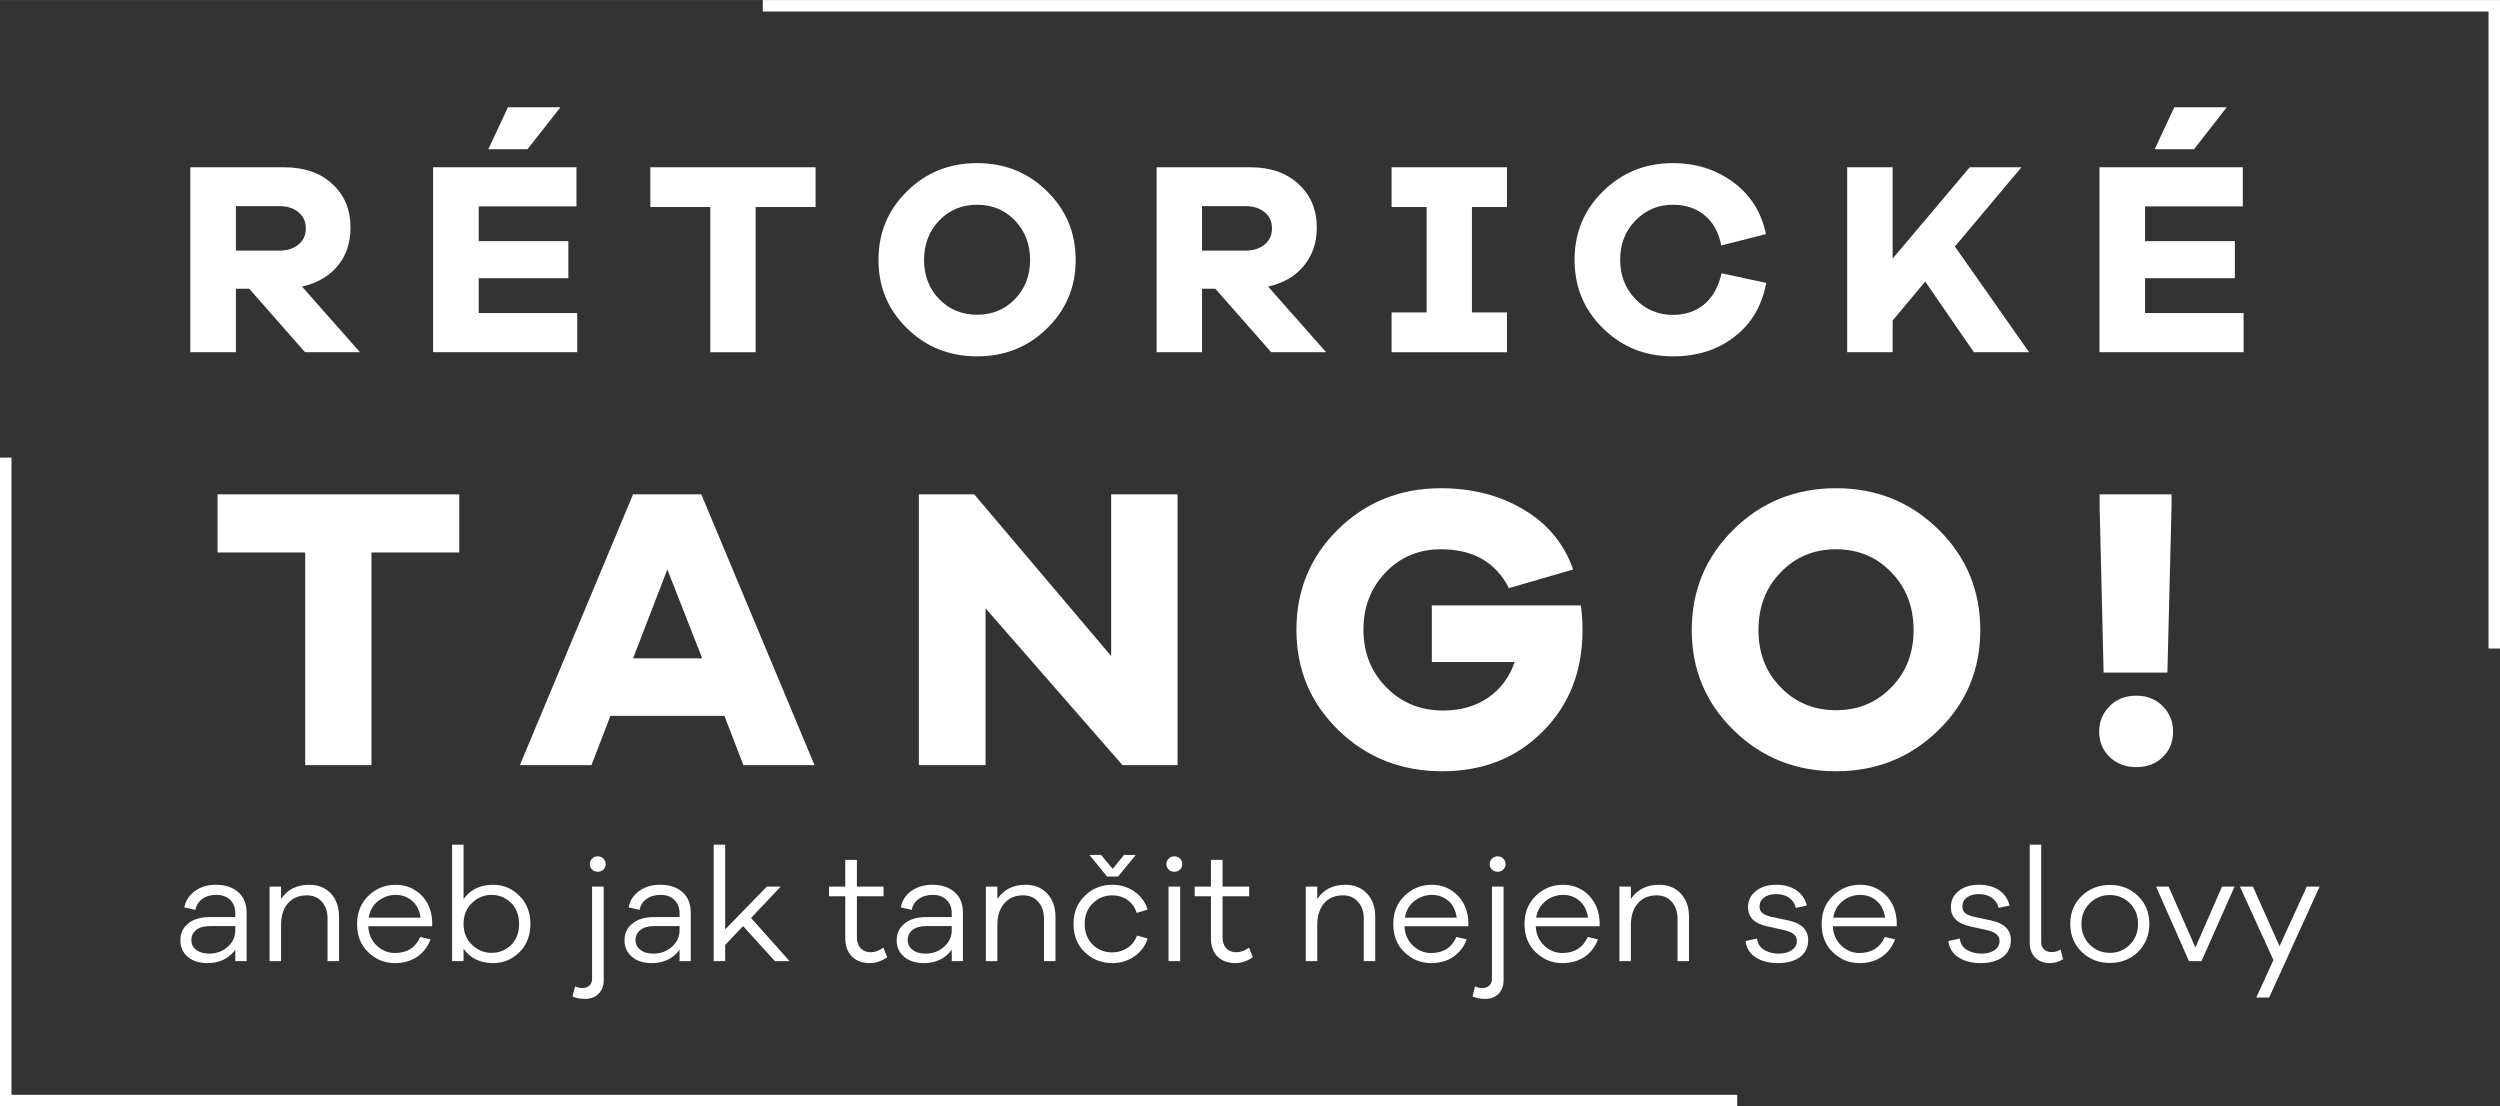 <?xml version="1.0" encoding="UTF-8"?>
<!DOCTYPE svg PUBLIC "-//W3C//DTD SVG 1.1//EN" "http://www.w3.org/Graphics/SVG/1.1/DTD/svg11.dtd">
<!-- Creator: CorelDRAW X8 -->
<svg xmlns="http://www.w3.org/2000/svg" xml:space="preserve" width="163.875mm" height="72.511mm" version="1.1" style="shape-rendering:geometricPrecision; text-rendering:geometricPrecision; image-rendering:optimizeQuality; fill-rule:evenodd; clip-rule:evenodd"
viewBox="0 0 16341 7230"
 xmlns:xlink="http://www.w3.org/1999/xlink">
 <rect x="0" y="0" width="16341" height="7230" fill="#333333" stroke="none"/>
 <defs>
  <style type="text/css">
   <![CDATA[
    .fil0 {fill:white;fill-rule:nonzero}
   ]]>
  </style>
 </defs>
 <g id="Vrstva_x0020_1">
  <g id="_988656480">
   <path class="fil0" d="M1824 1638c53,0 95,-13 127,-40 32,-26 48,-62 48,-106 0,-44 -16,-79 -48,-105 -32,-27 -74,-40 -127,-40l-282 0 0 291 282 0zm170 664l-365 -415 -87 0 0 415 -298 0 0 -1209 612 0c132,0 237,36 316,109 80,73 119,168 119,286 0,99 -28,182 -84,250 -57,68 -135,113 -233,135l379 429 -359 0z"/>
   <path class="fil0" d="M3192 975l128 -274 343 0 -215 274 -256 0zm581 1327l-942 0 0 -1209 937 0 0 256 -639 0 0 227 586 0 0 242 -586 0 0 228 644 0 0 256z"/>
   <polygon class="fil0" points="4939,1353 4939,2302 4643,2302 4643,1353 4251,1353 4251,1093 5331,1093 5331,1353 "/>
   <path class="fil0" d="M6634 1955c66,-68 99,-154 99,-256 0,-103 -33,-189 -99,-258 -66,-69 -149,-103 -247,-103 -99,0 -182,34 -248,103 -66,69 -99,155 -99,258 0,102 33,188 99,256 66,68 149,102 248,102 98,0 181,-34 247,-102zm210 -705c125,122 187,272 187,449 0,176 -62,325 -187,447 -124,122 -277,183 -457,183 -181,0 -334,-61 -458,-183 -125,-122 -187,-271 -187,-447 0,-177 62,-327 187,-449 124,-123 277,-184 458,-184 180,0 333,61 457,184z"/>
   <path class="fil0" d="M8139 1638c53,0 95,-13 127,-40 32,-26 48,-62 48,-106 0,-44 -16,-79 -48,-105 -32,-27 -74,-40 -127,-40l-282 0 0 291 282 0zm170 664l-365 -415 -87 0 0 415 -297 0 0 -1209 612 0c131,0 236,36 315,109 80,73 120,168 120,286 0,99 -29,182 -85,250 -57,68 -134,113 -233,135l379 429 -359 0z"/>
   <polygon class="fil0" points="9621,2042 9850,2042 9850,2302 9096,2302 9096,2042 9325,2042 9325,1353 9096,1353 9096,1093 9850,1093 9850,1353 9621,1353 "/>
   <path class="fil0" d="M11545 1849c-28,149 -97,267 -208,352 -110,86 -245,128 -402,128 -180,0 -331,-60 -456,-182 -125,-122 -187,-271 -187,-450 0,-176 62,-326 187,-448 125,-122 276,-183 456,-183 151,0 283,42 396,126 113,84 183,197 212,338l-292 74c-18,-88 -55,-154 -111,-199 -56,-45 -125,-67 -205,-67 -96,0 -178,34 -245,103 -67,69 -100,154 -100,256 0,103 33,188 100,258 67,69 149,103 245,103 79,0 147,-22 203,-68 56,-46 94,-114 115,-204l292 63z"/>
   <polygon class="fil0" points="12902,2302 12584,1840 12371,2095 12371,2302 12074,2302 12074,1093 12371,1093 12371,1690 12875,1093 13213,1093 12778,1611 13263,2302 "/>
   <path class="fil0" d="M14084 975l128 -274 343 0 -214 274 -257 0zm581 1327l-942 0 0 -1209 937 0 0 256 -639 0 0 227 587 0 0 242 -587 0 0 228 644 0 0 256z"/>
   <polygon class="fil0" points="2428,3611 2428,5001 1995,5001 1995,3611 1422,3611 1422,3231 3002,3231 3002,3611 "/>
   <path class="fil0" d="M4362 3722l-224 581 452 0 -228 -581zm497 1279l-124 -322 -745 0 -124 322 -468 0 740 -1770 446 0 740 1770 -465 0z"/>
   <polygon class="fil0" points="7697,5001 7337,5001 6442,3976 6442,5001 6006,5001 6006,3231 6368,3231 7263,4288 7263,3231 7697,3231 "/>
   <path class="fil0" d="M10333 3957c8,57 11,110 11,161 0,268 -86,489 -259,662 -172,174 -392,261 -658,261 -267,0 -493,-89 -677,-267 -184,-178 -276,-397 -276,-658 0,-259 91,-478 273,-657 182,-178 406,-268 672,-268 203,0 383,46 539,139 157,92 265,223 325,392l-420 122c-86,-169 -234,-254 -444,-254 -144,0 -265,50 -362,151 -96,100 -145,225 -145,375 0,150 50,275 149,376 100,102 224,152 372,152 114,0 212,-28 294,-84 82,-57 140,-134 173,-233l-541 0 0 -370 974 0z"/>
   <path class="fil0" d="M12363 4492c97,-99 145,-224 145,-374 0,-151 -48,-277 -145,-377 -97,-101 -218,-151 -362,-151 -145,0 -265,50 -362,151 -97,100 -145,226 -145,377 0,150 48,275 145,374 97,100 217,150 362,150 144,0 265,-50 362,-150zm308 -1031c182,179 273,399 273,657 0,258 -91,476 -273,654 -183,179 -406,269 -670,269 -264,0 -488,-90 -670,-269 -182,-178 -273,-396 -273,-654 0,-258 91,-478 273,-657 182,-180 406,-270 670,-270 264,0 487,90 670,270z"/>
   <path class="fil0" d="M14194 3313l-27 1083 -417 0 -26 -1083 0 -82 470 0 0 82zm-58 1302c46,46 68,101 68,167 0,67 -22,122 -67,166 -45,44 -103,66 -173,66 -70,0 -129,-22 -174,-66 -46,-44 -69,-99 -69,-166 0,-66 23,-121 69,-167 45,-46 104,-68 174,-68 69,0 126,22 172,68z"/>
   <path class="fil0" d="M1489 6188c33,-29 49,-66 49,-109l0 -26 -165 0c-39,0 -69,8 -90,25 -21,17 -32,39 -32,67 0,26 10,47 31,63 22,17 50,25 84,25 49,0 89,-15 123,-45zm68 -357c36,32 55,77 55,135l0 316 -74 0 0 -74c-43,58 -104,87 -182,87 -54,0 -97,-14 -129,-41 -32,-28 -48,-64 -48,-108 0,-46 17,-82 51,-110 34,-28 82,-42 144,-42l164 0 0 -23c0,-38 -11,-67 -33,-89 -23,-22 -53,-33 -91,-33 -37,0 -68,9 -92,27 -24,17 -39,41 -45,71l-72 -16c8,-44 31,-79 69,-107 37,-27 83,-41 136,-41 62,0 111,16 147,48z"/>
   <path class="fil0" d="M2163 5840c35,39 53,89 53,151l0 291 -75 0 0 -277c0,-46 -12,-83 -37,-111 -25,-28 -58,-42 -98,-42 -52,0 -93,17 -124,52 -30,34 -45,82 -45,144l0 234 -75 0 0 -487 75 0 0 81c41,-62 103,-93 184,-93 58,0 106,19 142,57z"/>
   <path class="fil0" d="M2472 5889c-34,27 -55,63 -62,109l339 0c-6,-47 -25,-84 -55,-110 -31,-26 -66,-39 -108,-39 -42,0 -80,14 -114,40zm353 165l-418 0c3,53 22,95 56,127 35,32 74,48 118,48 80,0 135,-35 166,-105l67 16c-19,50 -49,88 -89,115 -41,27 -89,40 -144,40 -67,0 -125,-24 -174,-71 -49,-47 -73,-109 -73,-184 0,-76 25,-137 74,-185 50,-48 109,-72 178,-72 67,0 122,23 168,68 45,45 69,104 71,175l0 28z"/>
   <path class="fil0" d="M3341 6176c35,-35 52,-80 52,-137 0,-56 -17,-102 -52,-137 -35,-35 -78,-53 -129,-53 -48,0 -91,18 -127,53 -37,35 -55,81 -55,137 0,55 18,101 55,136 36,35 79,53 127,53 51,0 94,-17 129,-52zm54 -321c48,48 72,109 72,184 0,75 -24,137 -72,185 -48,47 -105,71 -171,71 -85,0 -149,-31 -194,-94l0 81 -75 0 0 -761 75 0 0 356c45,-63 109,-94 194,-94 66,0 123,24 171,72z"/>
   <path class="fil0" d="M3944 5612c10,10 15,22 15,36 0,14 -5,26 -15,36 -10,9 -22,14 -37,14 -15,0 -27,-5 -37,-14 -10,-10 -15,-22 -15,-36 0,-14 5,-26 15,-36 10,-10 22,-15 37,-15 15,0 27,5 37,15zm-185 835c17,8 32,11 47,11 19,0 34,-5 46,-16 12,-11 18,-26 18,-44l0 -603 76 0 0 612c0,37 -11,66 -34,89 -22,22 -52,33 -89,33 -28,0 -55,-5 -81,-16l17 -66z"/>
   <path class="fil0" d="M4392 6188c33,-29 50,-66 50,-109l0 -26 -165 0c-39,0 -69,8 -90,25 -22,17 -33,39 -33,67 0,26 11,47 32,63 21,17 49,25 84,25 48,0 89,-15 122,-45zm69 -357c36,32 54,77 54,135l0 316 -73 0 0 -74c-43,58 -104,87 -183,87 -53,0 -96,-14 -128,-41 -33,-28 -49,-64 -49,-108 0,-46 17,-82 52,-110 34,-28 82,-42 144,-42l164 0 0 -23c0,-38 -11,-67 -34,-89 -22,-22 -52,-33 -90,-33 -37,0 -68,9 -92,27 -25,17 -40,41 -45,71l-72 -16c8,-44 31,-79 68,-107 38,-27 83,-41 137,-41 62,0 111,16 147,48z"/>
   <polygon class="fil0" points="5065,6282 4857,6053 4740,6176 4740,6282 4665,6282 4665,5521 4740,5521 4740,6075 5012,5795 5103,5795 4909,6000 5161,6282 "/>
   <path class="fil0" d="M5799 6257c-37,25 -74,38 -113,38 -49,0 -88,-14 -117,-43 -29,-28 -44,-69 -44,-122l0 -272 -106 0 0 -63 106 0 0 -175 76 0 0 175 174 0 0 63 -174 0 0 267c0,31 8,55 25,73 16,17 38,26 65,26 28,0 56,-10 83,-30l25 63z"/>
   <path class="fil0" d="M6171 6188c33,-29 50,-66 50,-109l0 -26 -165 0c-39,0 -69,8 -91,25 -21,17 -32,39 -32,67 0,26 11,47 32,63 21,17 49,25 84,25 48,0 89,-15 122,-45zm69 -357c36,32 54,77 54,135l0 316 -73 0 0 -74c-44,58 -104,87 -183,87 -53,0 -96,-14 -128,-41 -33,-28 -49,-64 -49,-108 0,-46 17,-82 52,-110 34,-28 82,-42 144,-42l164 0 0 -23c0,-38 -11,-67 -34,-89 -22,-22 -52,-33 -91,-33 -36,0 -67,9 -91,27 -25,17 -40,41 -45,71l-72 -16c8,-44 30,-79 68,-107 38,-27 83,-41 136,-41 62,0 111,16 148,48z"/>
   <path class="fil0" d="M6845 5840c36,39 54,89 54,151l0 291 -75 0 0 -277c0,-46 -13,-83 -38,-111 -25,-28 -57,-42 -98,-42 -52,0 -93,17 -123,52 -30,34 -46,82 -46,144l0 234 -75 0 0 -487 75 0 0 81c42,-62 103,-93 184,-93 59,0 106,19 142,57z"/>
   <path class="fil0" d="M7121 5588l76 0 76 91 74 -91 77 0 -116 141 -72 0 -115 -141zm248 608c29,-19 50,-46 63,-81l69 19c-15,48 -43,87 -86,117 -42,29 -90,44 -144,44 -71,0 -131,-24 -180,-71 -50,-47 -74,-109 -74,-185 0,-75 24,-136 74,-184 49,-48 109,-72 180,-72 54,0 102,15 144,44 42,29 71,69 87,118l-72 22c-12,-37 -32,-65 -61,-85 -29,-20 -62,-30 -98,-30 -51,0 -94,18 -129,53 -35,35 -52,79 -52,134 0,55 17,100 52,135 34,34 77,51 129,51 36,0 69,-10 98,-29z"/>
   <path class="fil0" d="M7638 5795l76 0 0 487 -76 0 0 -487zm75 -183c10,10 15,22 15,36 0,14 -5,26 -15,36 -10,9 -22,14 -37,14 -15,0 -27,-5 -37,-14 -10,-10 -15,-22 -15,-36 0,-14 5,-26 15,-36 10,-10 22,-15 37,-15 14,0 27,5 37,15z"/>
   <path class="fil0" d="M8189 6257c-37,25 -75,38 -113,38 -49,0 -89,-14 -118,-43 -29,-28 -43,-69 -43,-122l0 -272 -106 0 0 -63 106 0 0 -175 76 0 0 175 174 0 0 63 -174 0 0 267c0,31 8,55 24,73 16,17 38,26 66,26 28,0 55,-10 83,-30l25 63z"/>
   <path class="fil0" d="M8935 5840c36,39 54,89 54,151l0 291 -75 0 0 -277c0,-46 -12,-83 -38,-111 -25,-28 -57,-42 -97,-42 -52,0 -94,17 -124,52 -30,34 -45,82 -45,144l0 234 -75 0 0 -487 75 0 0 81c41,-62 102,-93 183,-93 59,0 106,19 142,57z"/>
   <path class="fil0" d="M9245 5889c-34,27 -55,63 -62,109l339 0c-7,-47 -25,-84 -55,-110 -31,-26 -67,-39 -108,-39 -42,0 -80,14 -114,40zm353 165l-418 0c3,53 22,95 56,127 34,32 74,48 118,48 80,0 135,-35 166,-105l67 16c-19,50 -49,88 -89,115 -41,27 -89,40 -144,40 -67,0 -125,-24 -174,-71 -49,-47 -73,-109 -73,-184 0,-76 24,-137 74,-185 49,-48 109,-72 178,-72 66,0 122,23 167,68 45,45 69,104 72,175l0 28z"/>
   <path class="fil0" d="M9826 5612c10,10 15,22 15,36 0,14 -5,26 -15,36 -10,9 -22,14 -36,14 -15,0 -28,-5 -38,-14 -10,-10 -15,-22 -15,-36 0,-14 5,-26 15,-36 10,-10 23,-15 38,-15 14,0 26,5 36,15zm-185 835c17,8 32,11 47,11 19,0 34,-5 46,-16 12,-11 18,-26 18,-44l0 -603 76 0 0 612c0,37 -11,66 -33,89 -23,22 -52,33 -89,33 -29,0 -56,-5 -81,-16l16 -66z"/>
   <path class="fil0" d="M10103 5889c-34,27 -55,63 -62,109l339 0c-7,-47 -25,-84 -56,-110 -30,-26 -66,-39 -107,-39 -43,0 -81,14 -114,40zm353 165l-418 0c3,53 22,95 56,127 34,32 74,48 118,48 79,0 135,-35 166,-105l67 16c-19,50 -49,88 -89,115 -41,27 -89,40 -144,40 -68,0 -125,-24 -174,-71 -49,-47 -73,-109 -73,-184 0,-76 24,-137 74,-185 49,-48 108,-72 178,-72 66,0 122,23 167,68 45,45 69,104 72,175l0 28z"/>
   <path class="fil0" d="M10986 5840c36,39 54,89 54,151l0 291 -75 0 0 -277c0,-46 -13,-83 -38,-111 -25,-28 -57,-42 -98,-42 -52,0 -93,17 -123,52 -30,34 -46,82 -46,144l0 234 -75 0 0 -487 75 0 0 81c42,-62 103,-93 184,-93 59,0 106,19 142,57z"/>
   <path class="fil0" d="M11485 6134c3,32 18,56 44,73 26,17 59,26 99,26 35,0 63,-8 84,-23 22,-15 33,-35 33,-60 0,-35 -27,-58 -81,-70l-111 -25c-85,-18 -127,-59 -127,-125 0,-44 17,-79 51,-106 33,-27 78,-41 134,-41 53,0 98,13 133,37 34,25 57,58 66,99l-72 15c-6,-27 -20,-48 -42,-65 -22,-16 -51,-25 -87,-25 -33,0 -60,8 -79,23 -19,14 -29,34 -29,58 0,18 6,32 19,43 12,10 31,18 56,24l117 25c84,19 126,61 126,128 0,47 -18,84 -54,111 -36,26 -84,39 -143,39 -58,0 -106,-12 -145,-37 -39,-25 -62,-61 -67,-107l75 -17z"/>
   <path class="fil0" d="M12045 5889c-34,27 -55,63 -62,109l339 0c-7,-47 -25,-84 -56,-110 -30,-26 -66,-39 -107,-39 -43,0 -81,14 -114,40zm353 165l-418 0c3,53 22,95 56,127 34,32 74,48 118,48 79,0 135,-35 166,-105l67 16c-19,50 -49,88 -89,115 -41,27 -89,40 -144,40 -68,0 -125,-24 -174,-71 -49,-47 -73,-109 -73,-184 0,-76 24,-137 74,-185 49,-48 108,-72 178,-72 66,0 122,23 167,68 45,45 69,104 72,175l0 28z"/>
   <path class="fil0" d="M12810 6134c3,32 18,56 44,73 27,17 60,26 99,26 35,0 63,-8 85,-23 21,-15 32,-35 32,-60 0,-35 -27,-58 -80,-70l-112 -25c-84,-18 -126,-59 -126,-125 0,-44 16,-79 50,-106 34,-27 78,-41 134,-41 54,0 98,13 133,37 35,25 57,58 66,99l-72 15c-5,-27 -19,-48 -42,-65 -22,-16 -51,-25 -87,-25 -33,0 -60,8 -79,23 -19,14 -28,34 -28,58 0,18 6,32 18,43 12,10 31,18 56,24l117 25c84,19 126,61 126,128 0,47 -18,84 -54,111 -36,26 -83,39 -143,39 -58,0 -106,-12 -145,-37 -39,-25 -61,-61 -67,-107l75 -17z"/>
   <path class="fil0" d="M13342 6158c0,20 6,35 18,47 13,12 30,18 51,18 19,0 38,-5 58,-16l16 63c-28,17 -57,25 -86,25 -40,0 -72,-12 -96,-36 -24,-25 -36,-57 -36,-97l0 -641 75 0 0 637z"/>
   <path class="fil0" d="M13921 6175c36,-36 54,-81 54,-137 0,-55 -18,-99 -54,-135 -36,-35 -79,-53 -130,-53 -51,0 -95,18 -131,53 -36,36 -55,80 -55,135 0,56 19,101 55,137 36,35 80,53 131,53 51,0 94,-18 130,-53zm54 -319c49,48 74,108 74,182 0,74 -25,135 -74,184 -50,48 -111,72 -184,72 -73,0 -134,-24 -184,-72 -50,-49 -75,-110 -75,-184 0,-74 25,-134 75,-182 50,-48 111,-72 184,-72 73,0 134,24 184,72z"/>
   <polygon class="fil0" points="14390,6282 14308,6282 14093,5795 14175,5795 14350,6193 14524,5795 14606,5795 "/>
   <polygon class="fil0" points="14832,6520 14748,6520 14860,6275 14641,5795 14726,5795 14900,6184 15078,5795 15162,5795 "/>
  </g>
  <path class="fil0" d="M11355 7230l-11355 0 0 -4239 75 0 0 4165 11280 0 0 74zm4911 -2991l0 -4164 -11280 0 0 -75 11355 0 0 4239 -75 0z"/>
 </g>
</svg>
